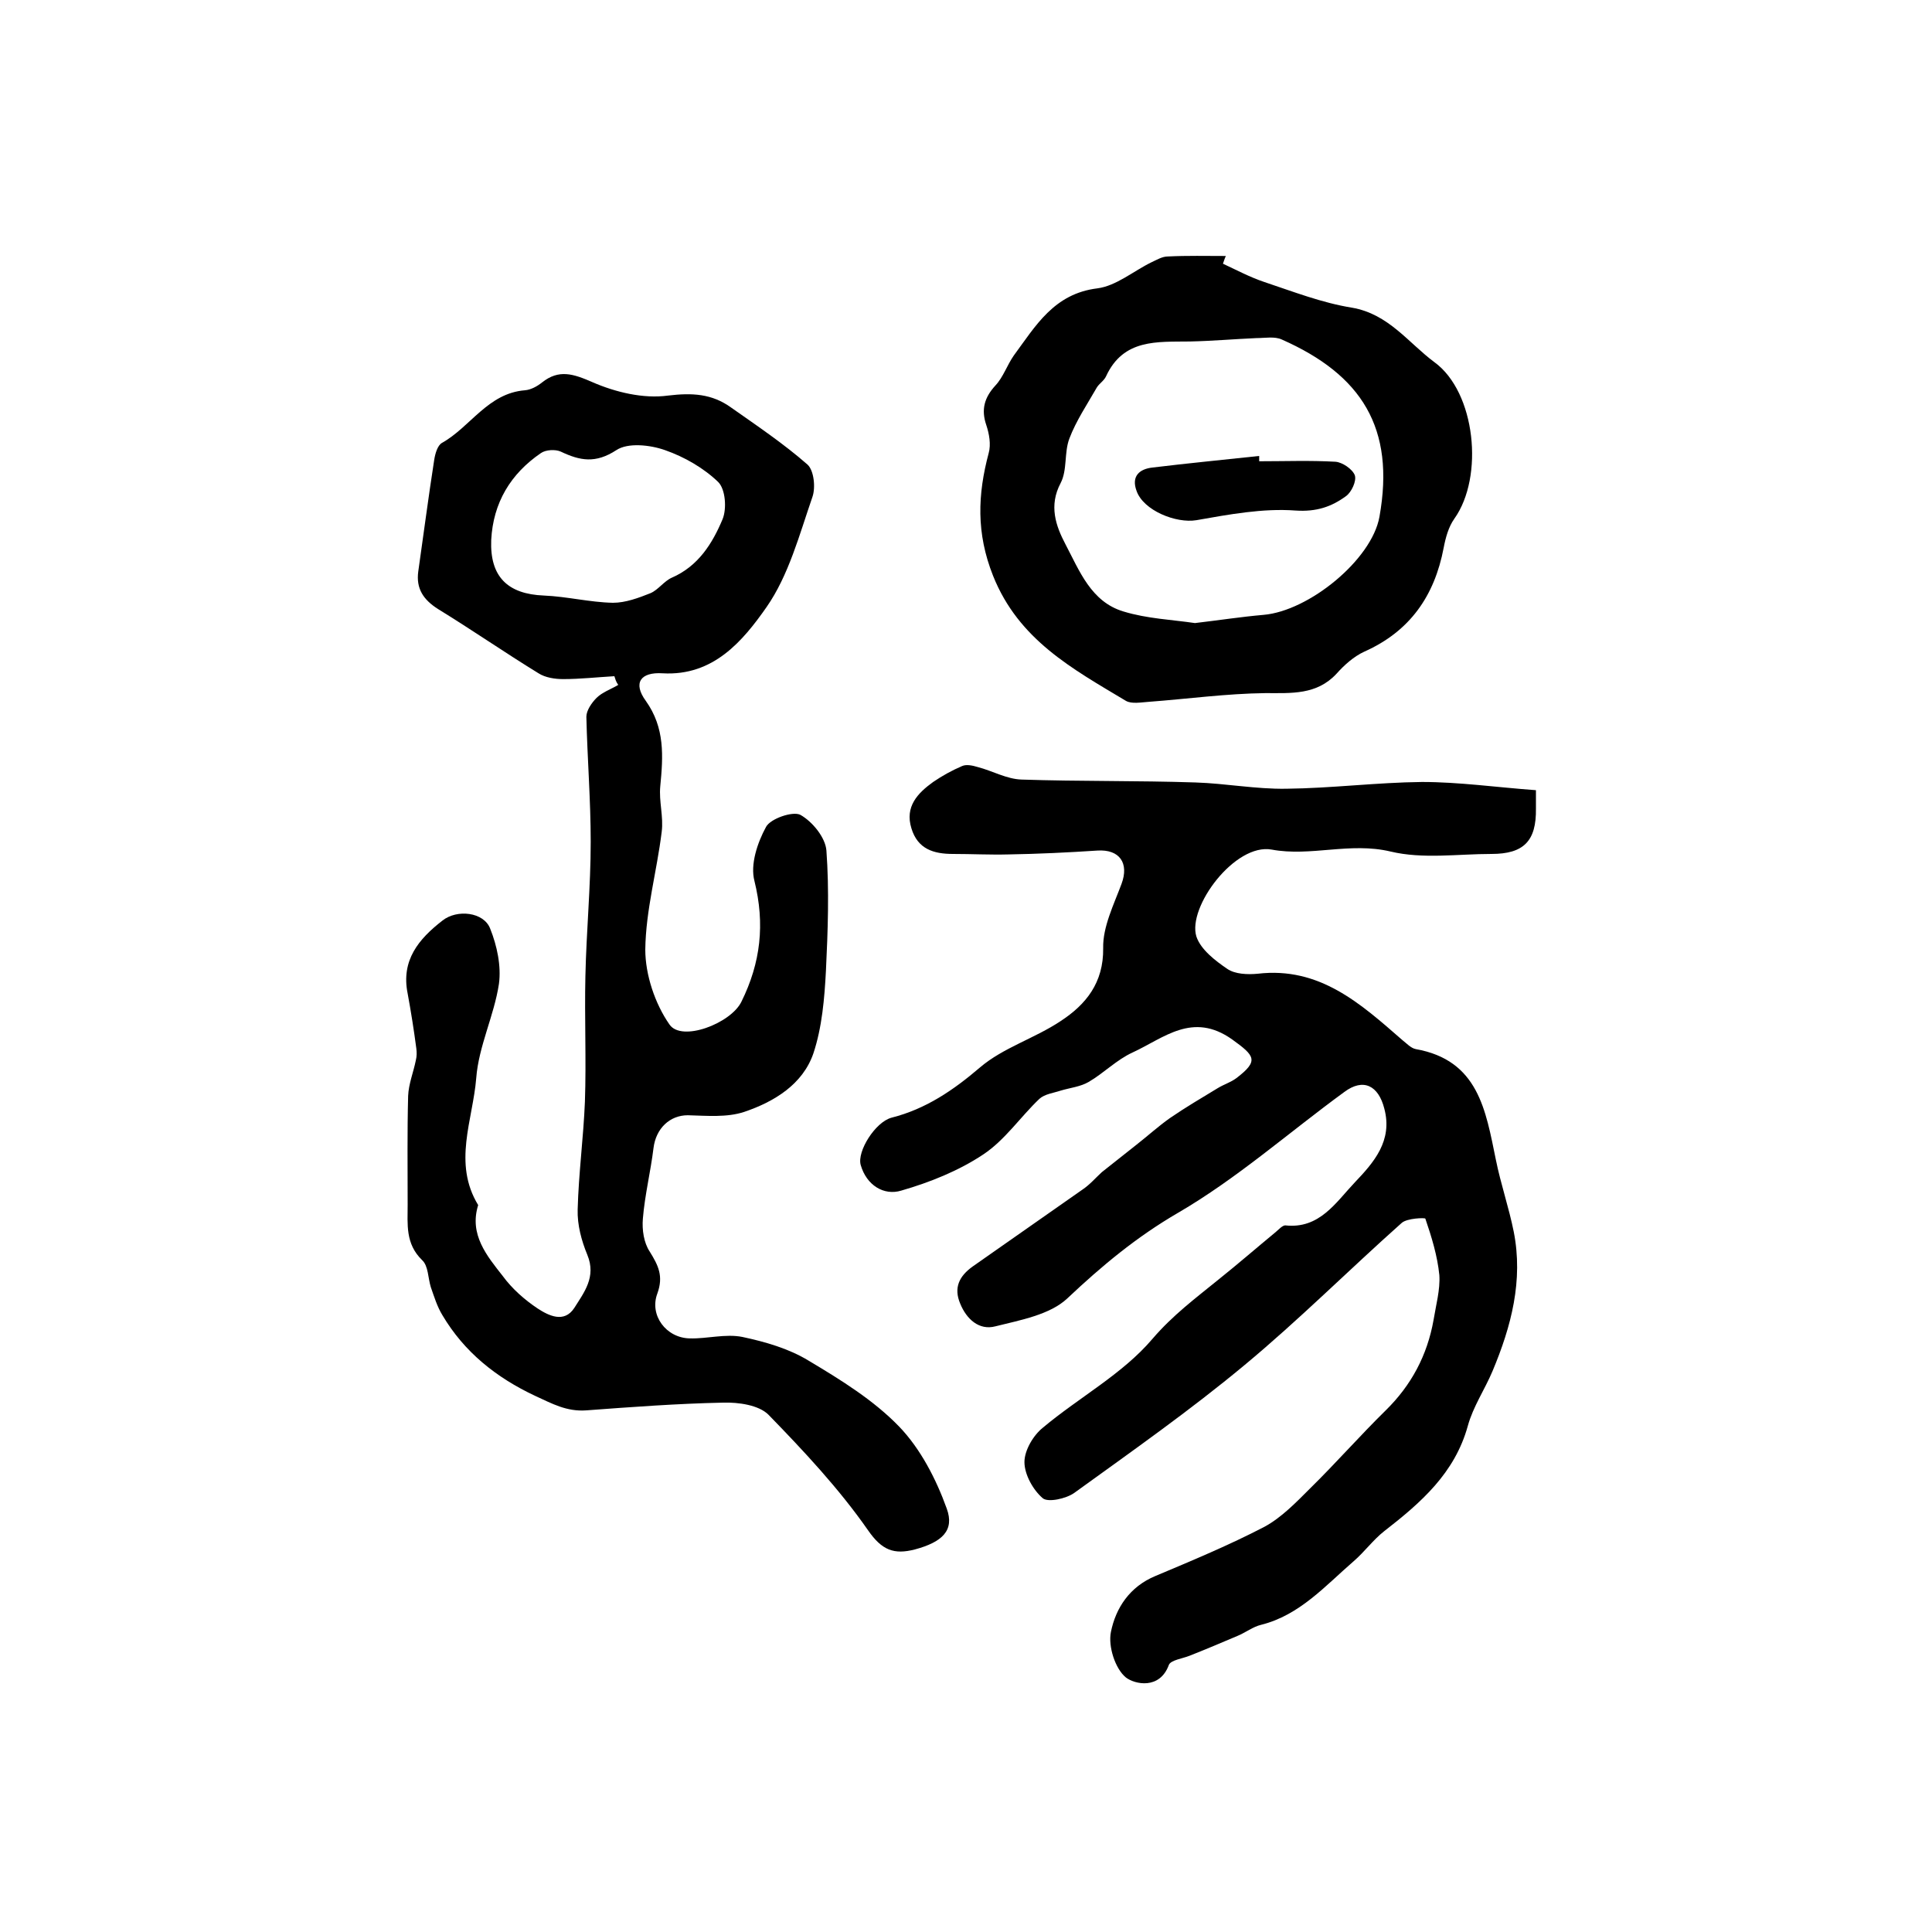<?xml version="1.0" encoding="utf-8"?>
<!-- Generator: Adobe Illustrator 22.0.0, SVG Export Plug-In . SVG Version: 6.00 Build 0)  -->
<svg version="1.1" id="图层_1" xmlns="http://www.w3.org/2000/svg" xmlns:xlink="http://www.w3.org/1999/xlink" x="0px" y="0px"
	 viewBox="0 0 400 400" style="enable-background:new 0 0 400 400;" xml:space="preserve">
<style type="text/css">
	.st0{fill:#FFFFFF;}
</style>
<g>
	
	<path d="M318,163.6c0,1.9,0,2.8,0,3.8c0.1,6.7-2.5,9.4-9.2,9.4c-7,0-14.2,1.1-20.9-0.5c-8.4-2-16.5,1.1-24.6-0.4
		c-7.6-1.4-17.5,11.9-15.6,18c0.9,2.7,3.9,5,6.4,6.7c1.6,1.1,4.2,1.2,6.3,1c12.8-1.5,21.3,6.2,29.9,13.7c0.9,0.7,1.8,1.7,2.8,1.9
		c13,2.3,14.5,12.7,16.6,22.9c1,5,2.7,9.9,3.7,14.9c2,10.1-0.5,19.6-4.4,28.9c-1.6,3.8-4,7.3-5.1,11.3c-2.7,9.8-9.7,15.9-17.3,21.8
		c-2.3,1.8-4.1,4.3-6.3,6.2c-5.9,5.1-11.2,11.2-19.2,13.2c-1.7,0.4-3.2,1.6-4.9,2.3c-3.3,1.4-6.6,2.8-9.9,4.1
		c-1.5,0.6-3.9,0.9-4.3,1.9c-1.9,5.2-7.1,4-8.9,2.6c-2.2-1.8-3.7-6.4-3.1-9.4c1-5,3.9-9.4,9.2-11.6c7.6-3.2,15.3-6.4,22.6-10.2
		c3.5-1.9,6.5-5,9.4-7.9c5.4-5.3,10.4-11,15.7-16.2c5.3-5.2,8.6-11.4,9.9-18.7c0.5-3.1,1.4-6.3,1.2-9.3c-0.4-4-1.6-7.9-2.9-11.7
		c-0.1-0.2-3.8-0.1-4.9,0.9c-10.9,9.7-21.3,20.1-32.5,29.4c-11.3,9.4-23.4,17.9-35.3,26.5c-1.7,1.2-5.4,2-6.5,1.1
		c-2-1.7-3.8-4.9-3.8-7.5c0-2.4,1.8-5.5,3.8-7.1c7.5-6.3,16.5-11.1,22.7-18.4c4.2-4.9,8.9-8.4,13.7-12.3c4-3.2,7.8-6.5,11.8-9.8
		c0.6-0.5,1.4-1.4,2-1.4c7.1,0.8,10.5-4.8,14.4-8.9c3.9-4.1,7.9-8.6,6.1-15.3c-1.2-4.7-4.3-6.4-8.3-3.4c-11.5,8.4-22.2,17.9-34.4,25
		c-8.6,5-15.8,11-22.9,17.7c-3.6,3.4-9.7,4.5-14.9,5.8c-3.4,0.9-6-1.5-7.3-4.7c-1.4-3.3-0.2-5.7,2.6-7.7
		c7.6-5.3,15.1-10.6,22.7-15.9c1.5-1,2.7-2.4,4-3.6c2.4-1.9,4.8-3.8,7.2-5.7c2.3-1.8,4.5-3.8,6.9-5.5c3.2-2.2,6.6-4.2,9.9-6.2
		c1.3-0.8,2.7-1.2,3.9-2.1c4.7-3.6,3.8-4.6-0.9-8c-8.2-5.8-14.1-0.3-20.6,2.7c-3.3,1.5-6,4.3-9.1,6.1c-1.7,1-3.8,1.2-5.8,1.8
		c-1.5,0.5-3.3,0.7-4.4,1.7c-3.9,3.7-7.1,8.5-11.6,11.5c-5.1,3.4-11.1,5.8-17,7.5c-3.6,1.1-7.2-1.1-8.4-5.3c-0.8-2.8,3-8.9,6.4-9.8
		c7.1-1.8,12.8-5.7,18.3-10.4c4.8-4.1,11.3-6,16.7-9.6c5.2-3.4,8.9-7.9,8.8-15.1c-0.1-4.4,2.2-9,3.8-13.3c1.6-4.3-0.4-7.2-5-6.9
		c-6.1,0.4-12.3,0.7-18.4,0.8c-3.8,0.1-7.7-0.1-11.5-0.1c-4,0-7.3-1-8.6-5.3c-1.4-4.5,1.3-7.3,4.5-9.6c1.9-1.3,3.9-2.4,6-3.3
		c0.9-0.4,2.2-0.1,3.2,0.2c3.1,0.8,6,2.5,9.1,2.6c12,0.4,24,0.2,36,0.6c6.3,0.2,12.5,1.4,18.8,1.3c9.4-0.1,18.7-1.3,28.1-1.4
		C302.1,161.9,309.8,163,318,163.6z"/>
	<path d="M127.2,140c-3.5,0.2-7.1,0.6-10.6,0.6c-1.7,0-3.7-0.3-5.1-1.2c-7-4.3-13.8-9-20.8-13.3c-3-1.9-4.6-4.2-4.1-7.8
		c1.1-7.7,2.1-15.4,3.3-23.1c0.2-1.3,0.7-3,1.6-3.5c5.9-3.3,9.5-10.3,17.2-10.9c1.2-0.1,2.5-0.8,3.5-1.6c3.5-2.8,6.5-1.8,10.4-0.1
		c4.8,2.1,10.6,3.5,15.7,2.8c5-0.6,9.1-0.4,13.1,2.5c5.4,3.8,10.9,7.5,15.8,11.8c1.3,1.2,1.7,4.7,1,6.7c-2.7,7.8-4.9,16.2-9.5,22.8
		c-4.9,7-11,14.3-21.5,13.7c-4.6-0.3-6.2,2-3.5,5.7c4,5.6,3.6,11.5,3,17.7c-0.3,3.1,0.7,6.3,0.3,9.4c-1,8.2-3.3,16.2-3.4,24.4
		c0,5.2,2,11.2,5,15.5c2.5,3.7,12.7-0.2,14.9-4.7c4-8.1,4.9-16.1,2.7-25c-0.9-3.4,0.6-7.9,2.4-11.2c0.9-1.7,5.5-3.3,7.1-2.5
		c2.5,1.4,5.2,4.7,5.4,7.4c0.6,8.2,0.3,16.6-0.1,24.9c-0.3,5.7-0.8,11.7-2.6,17.1c-2.2,6.4-8.1,10-14.3,12.1
		c-3.6,1.2-7.8,0.8-11.7,0.7c-3.7,0-6.6,2.7-7.1,6.8c-0.6,4.9-1.8,9.7-2.2,14.6c-0.2,2.3,0.2,5,1.4,6.8c1.8,2.9,2.9,5.1,1.6,8.7
		c-1.7,4.5,1.8,9.2,6.7,9.3c3.6,0.1,7.4-1,10.9-0.3c4.7,1,9.6,2.4,13.7,4.9c6.7,4,13.5,8.2,18.8,13.7c4.4,4.6,7.6,10.8,9.8,16.9
		c1.7,4.6-1,7-6.6,8.5c-4.3,1.1-6.8,0.2-9.7-4c-6-8.6-13.3-16.4-20.6-23.9c-2-2-6.2-2.6-9.4-2.5c-9.5,0.2-18.9,0.9-28.3,1.6
		c-4.1,0.3-7.1-1.4-10.6-3c-8.1-3.8-14.7-9.1-19.2-16.7c-1.1-1.8-1.7-3.8-2.4-5.8c-0.6-1.9-0.5-4.4-1.8-5.6c-3.5-3.4-3-7.4-3-11.5
		c0-7.5-0.1-15,0.1-22.5c0.1-2.5,1.1-4.9,1.6-7.4c0.2-0.8,0.2-1.6,0.1-2.4c-0.5-3.8-1.1-7.6-1.8-11.4c-1.4-6.9,2.3-11.3,7.2-15.1
		c3-2.4,8.6-1.8,9.9,1.7c1.4,3.5,2.3,7.7,1.8,11.4c-1,6.6-4.2,12.9-4.7,19.5c-0.7,8.7-4.9,17.6,0.4,26.3c-1.9,6.1,1.8,10.5,5.1,14.7
		c1.9,2.6,4.5,4.9,7.2,6.7c2.3,1.5,5.5,3.1,7.6-0.1c2-3.2,4.6-6.4,2.7-11c-1.2-2.9-2.1-6.2-2-9.4c0.2-7.5,1.2-14.9,1.5-22.3
		c0.3-8.7-0.1-17.3,0.1-26c0.2-9.3,1.1-18.5,1.1-27.8c0-8.6-0.7-17.3-0.9-25.9c0-1.3,1.1-2.9,2.1-3.9c1.2-1.2,3-1.8,4.5-2.7
		C127.5,141.1,127.4,140.6,127.2,140z M101.7,111.8c-0.3,7.6,3.4,11.2,10.9,11.5c4.8,0.2,9.5,1.4,14.3,1.5c2.6,0,5.3-1,7.8-2
		c1.6-0.7,2.8-2.5,4.4-3.2c5.5-2.4,8.4-7.1,10.5-12.1c0.9-2.2,0.6-6.2-0.9-7.7c-3-2.9-7-5.2-11-6.6c-3.1-1.1-7.7-1.6-10.1,0
		c-4.3,2.8-7.5,2.2-11.5,0.3c-1.1-0.5-3.1-0.4-4.1,0.3C105.7,98.1,102.1,104.1,101.7,111.8z"/>
	<path d="M253.2,54.6c2.8,1.3,5.6,2.8,8.6,3.8c6,2,11.9,4.3,18.1,5.3c7.6,1.3,11.7,7.3,17.1,11.3c8.5,6.2,10.3,23.7,4.1,32.4
		c-1.2,1.7-1.8,3.9-2.2,6c-1.9,10-7,17.3-16.4,21.5c-2.2,1-4.2,2.8-5.8,4.6c-4.1,4.4-9.3,4-14.7,4c-8.1,0.1-16.1,1.2-24.1,1.8
		c-1.6,0.1-3.6,0.5-4.8-0.2c-11-6.6-22.2-12.6-27.5-25.9c-3.5-8.8-3.2-16.8-0.9-25.4c0.5-1.8,0.1-4-0.5-5.8
		c-1.1-3.2-0.4-5.7,1.9-8.2c1.6-1.7,2.4-4.2,3.8-6.2c4.5-6.1,8.3-12.8,17.3-13.9c3.9-0.5,7.5-3.6,11.2-5.4c1.1-0.5,2.2-1.2,3.4-1.2
		c4-0.2,8-0.1,12-0.1C253.5,53.6,253.4,54.1,253.2,54.6z M247.4,129c5.1-0.6,9.6-1.3,14.2-1.7c9.4-0.8,22.4-11.4,24-20.3
		c3.3-18.4-3.7-29.4-20.2-36.7c-1.5-0.7-3.5-0.3-5.3-0.3c-4.6,0.2-9.1,0.6-13.7,0.7c-6.8,0.1-13.8-0.6-17.4,7.2
		c-0.4,0.9-1.4,1.5-1.9,2.3c-2,3.5-4.3,6.9-5.7,10.6c-1.1,2.9-0.4,6.5-1.8,9.2c-2.5,4.7-1,8.9,1,12.7c2.9,5.5,5.3,11.9,12,13.9
		C237.5,128.1,242.7,128.3,247.4,129z"/>
	
	
	<path d="M260.7,95.5c5.3,0,10.6-0.2,15.8,0.1c1.4,0.1,3.5,1.5,4,2.8c0.4,1.2-0.7,3.5-1.8,4.3c-3,2.2-6.1,3.3-10.5,3
		c-6.7-0.5-13.7,0.8-20.5,2c-4.2,0.7-11-2-12.4-6.1c-1.1-3,0.6-4.5,3.3-4.8c7.4-0.9,14.7-1.6,22.1-2.4
		C260.7,94.7,260.7,95.1,260.7,95.5z"/>
</g>
</svg>
